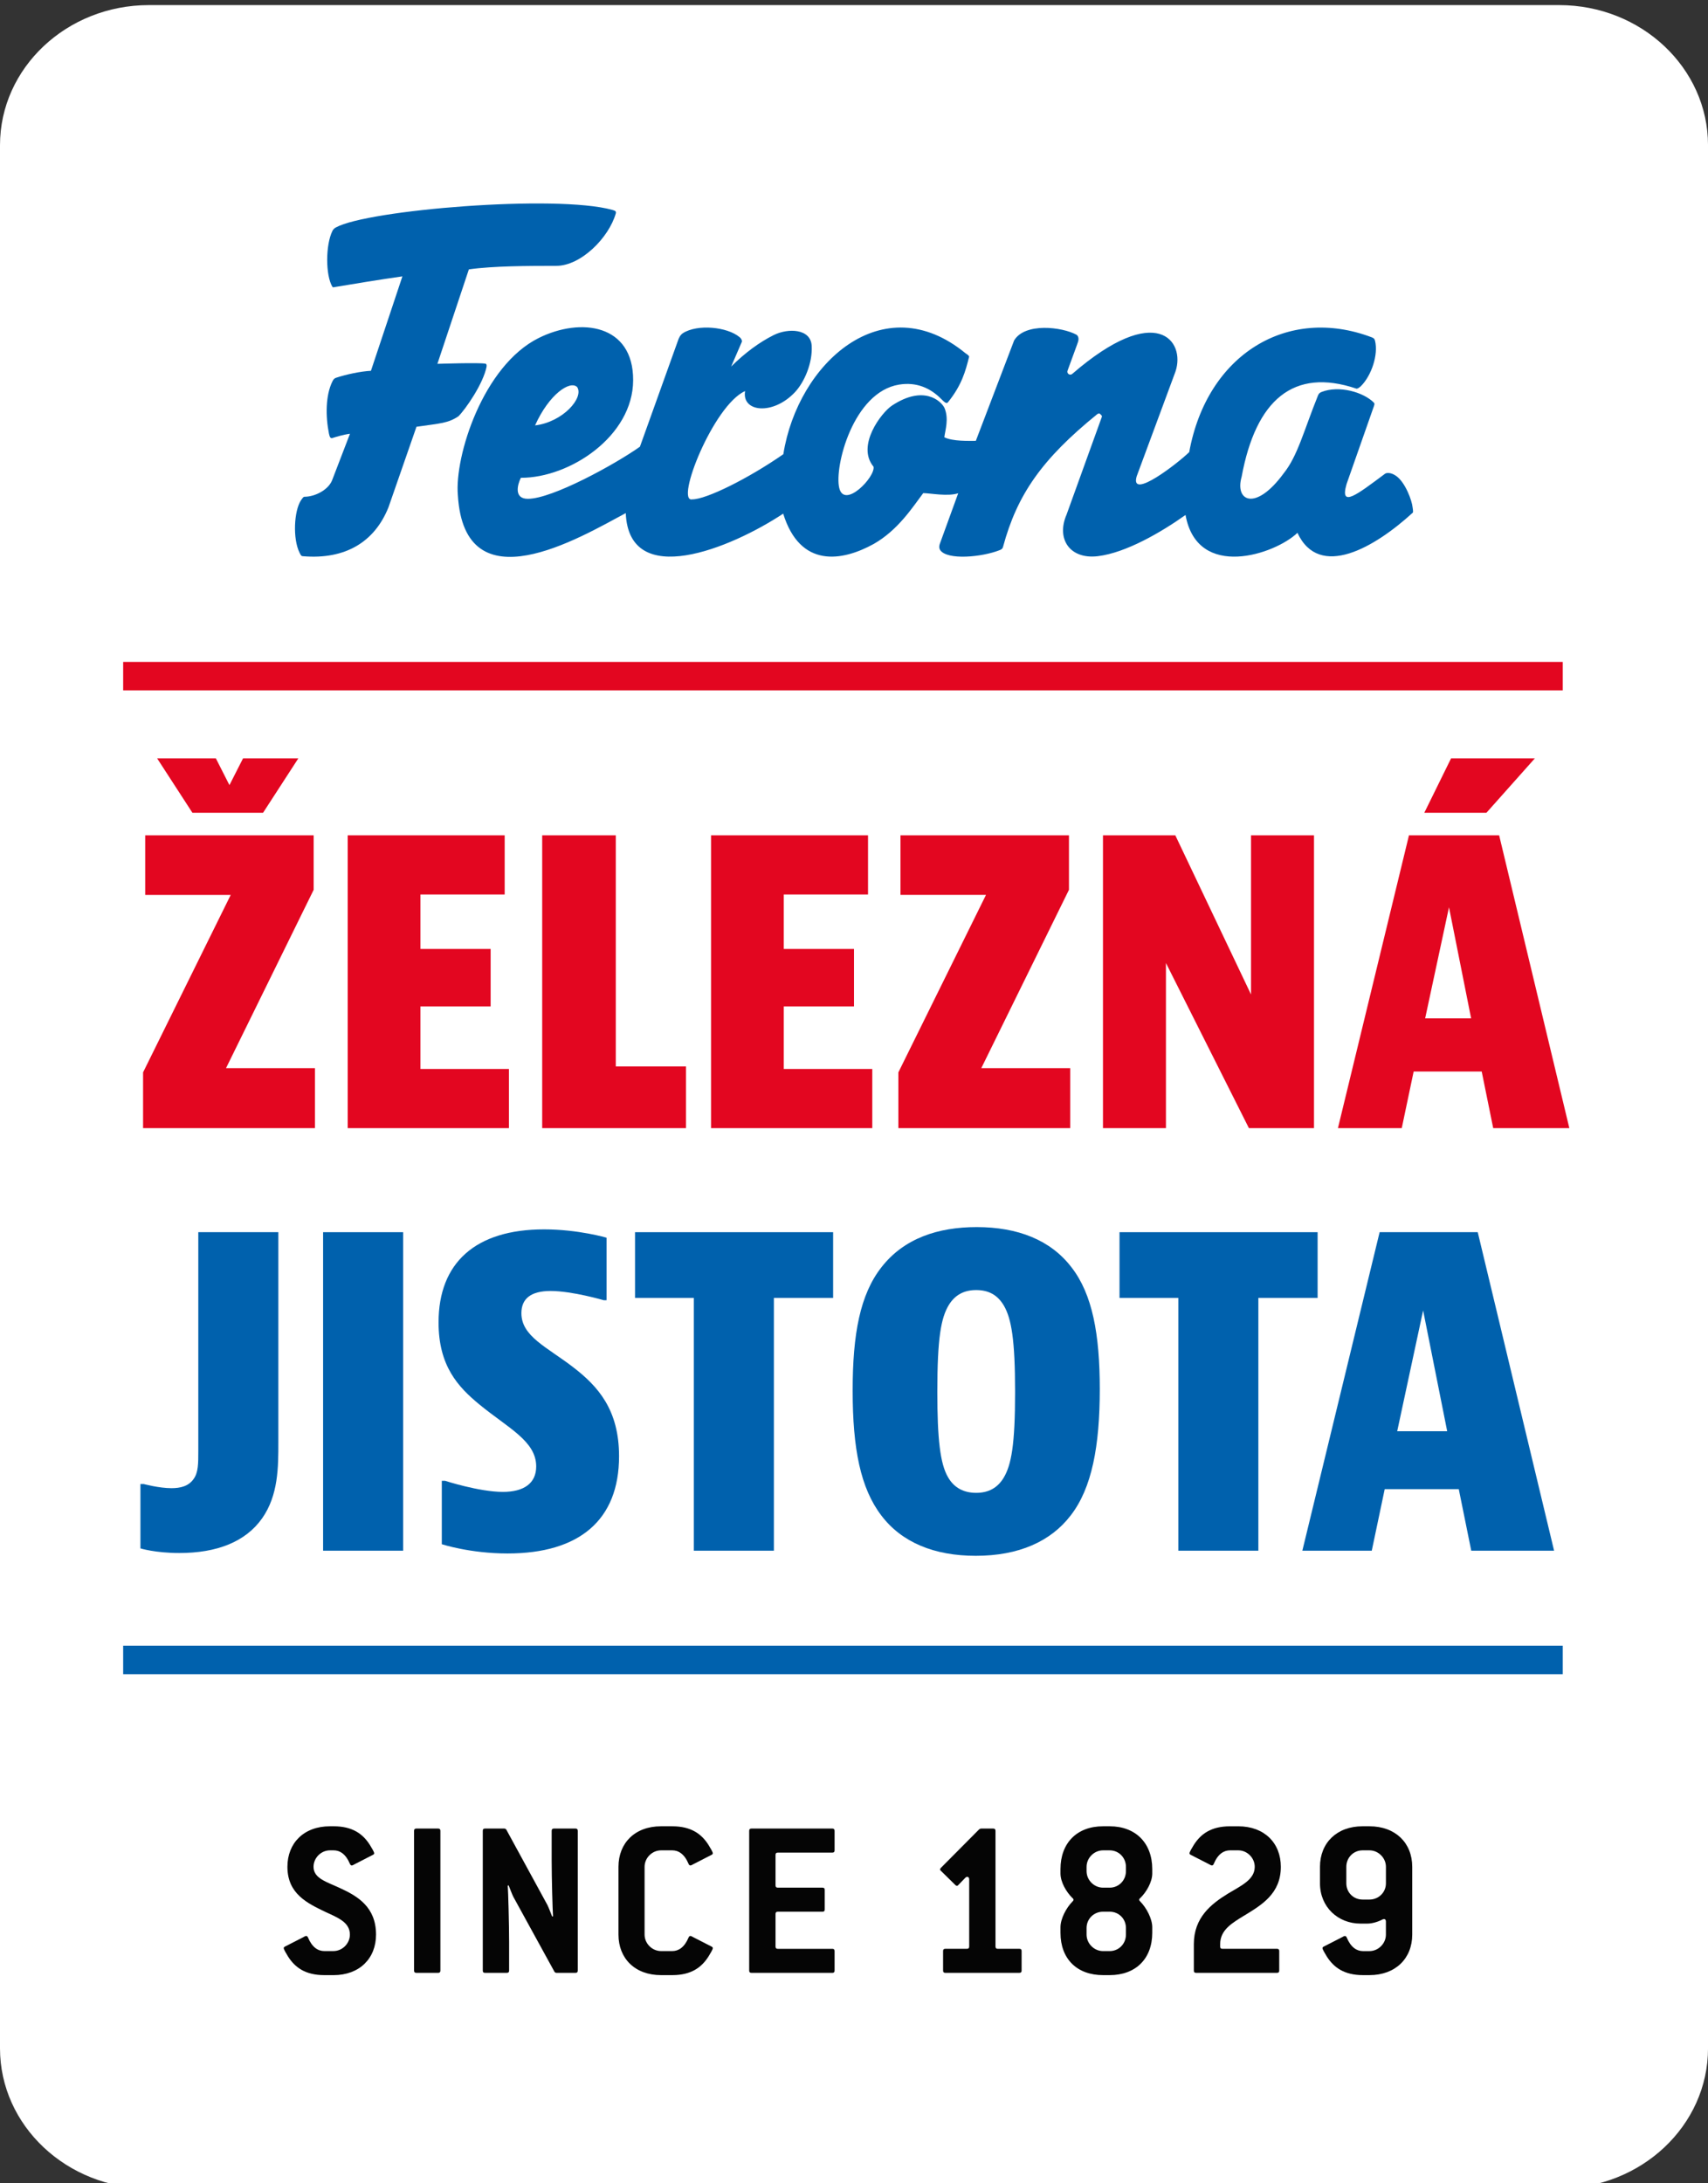 <?xml version="1.0" encoding="UTF-8"?><svg id="Vrstva_1" xmlns="http://www.w3.org/2000/svg" viewBox="0 0 90 115"><rect x="0" y="0" width="90" height="115" fill="#333333" stroke="none"/><defs><style>.cls-1{fill:#050505;}.cls-2{fill:#0061ad;}.cls-3{stroke:#e30620;}.cls-3,.cls-4{fill:none;stroke-miterlimit:10;stroke-width:1.5px;}.cls-5{fill:#fff;}.cls-6{fill:#e30620;}.cls-4{stroke:#0061ad;}</style></defs><path class="cls-5" d="M82.16,115.269H7.84c-4.323,0-7.84-3.31-7.84-7.378V7.647C0,3.579,3.517.269,7.84.269h74.321c4.323,0,7.84,3.31,7.84,7.378v100.243c0,4.069-3.517,7.378-7.84,7.378"/><path class="cls-2" d="M74.432,26.708c-.026-.308-.37-1.299-.871-1.644-.276-.19-.497-.166-.576-.113-1.479,1.101-2.403,1.835-2.03.546l1.441-4.103c.029-.084.043-.133.001-.184-.551-.555-1.84-.928-2.764-.562q-.138.052-.184.184c-.744,1.84-1.069,3.183-1.81,4.102-1.482,2.022-2.586,1.465-2.213.177.75-4.052,2.731-5.758,6.046-4.641,0,0,.061.029.237-.129.555-.551.928-1.655.746-2.392-.025-.111-.085-.15-.183-.185-4.421-1.673-8.669.892-9.608,6.049-.555.55-3.142,2.569-2.77,1.28l2.046-5.522c.54-1.602-.988-3.728-5.44.124-.121.104-.303-.02-.248-.17.17-.461.398-1.081.511-1.396.002-.004.002-.007.002-.01.016-.041.026-.069.03-.081.111-.302-.07-.406-.07-.406-.763-.416-2.721-.649-3.287.3l-2.003,5.249-.016.04c-.369-.001-1.214.034-1.659-.189.046-.371.252-.974.005-1.551-.183-.369-1.101-1.216-2.765-.117-.555.367-1.889,2.11-.971,3.218.108.536-1.536,2.251-1.807,1.118-.266-1.107.729-5.045,3.151-5.441.928-.152,1.659.19,2.21.744.184.185.294.283.369.185.74-.918.926-1.655,1.113-2.391.012-.047-.068-.112-.183-.185-4.356-3.584-8.851.523-9.605,5.312-1.847,1.283-4.064,2.382-4.801,2.379-.922.181,1.122-4.971,2.785-5.703-.189,1.105,1.459,1.296,2.625.06.488-.516.934-1.52.885-2.443-.049-.913-1.245-.944-2.001-.568-.738.368-1.504.925-2.243,1.659l.565-1.308c.012-.032-.005-.145-.121-.241-.651-.546-2.219-.698-2.985-.211-.073.046-.165.154-.193.231l-.001.002c-.014.022-.025.043-.033.064l-2.039,5.684c-1.294.917-4.618,2.749-5.909,2.745-.737-.002-.55-.739-.365-1.107,2.581.008,5.908-2.192,5.917-5.14.01-2.947-2.754-3.325-4.97-2.227-2.954,1.464-4.445,6.25-4.267,8.277.349,5.897,6.445,2.233,8.847.95.171,4.054,5.524,1.861,8.296.028.895,2.886,3.101,2.515,4.763,1.6,1.293-.732,2.06-1.946,2.616-2.681.368.002,1.289.189,1.843.007l-.952,2.619c-.075.192-.045.288-.002.368.367.555,2.211.377,3.134.011,0,0,.081-.029.126-.071.045-.042.059-.114.059-.114.741-2.741,2.044-4.613,4.958-6.976.038-.032.09-.042.135-.032l.106.106c.004.017.007.035.007.059l-1.861,5.152c-.558,1.289.177,2.372,1.652,2.192,1.476-.179,3.323-1.254,4.616-2.17.625,3.464,4.734,2.065,5.897.94,1.155,2.481,4.081.765,6.075-1.059.041-.037-.003-.228-.009-.302M30.413,20.389c.367.554-.744,1.84-2.219,2.019.743-1.655,1.852-2.388,2.219-2.019"/><path class="cls-2" d="M25.638,19.303c.014-.07-.002-.135-.059-.147-.306-.066-2.531.008-2.531.008l1.658-4.975c1.291-.184,3.134-.184,4.609-.186,1.291,0,2.765-1.474,3.134-2.764.023-.103-.016-.138-.184-.184-2.966-.822-12.905.002-14.564.924-.138.07-.184.184-.184.184-.368.738-.368,2.346,0,2.947.023.034.059.024.184,0,1.107-.184,2.213-.369,3.503-.553l-1.658,4.974c-.533.027-1.29.185-1.844.369-.091.037-.123.068-.183.184-.369.737-.369,1.842-.184,2.764.04.174.074.259.196.219.198-.061.548-.172.91-.219l-.921,2.396c-.184.552-.922.921-1.475.922-.051.004-.073.023-.184.184-.369.553-.445,2.026-.076,2.764.079.17.105.177.184.184,2.213.184,3.765-.738,4.502-2.58l1.474-4.239c1.291-.185,1.66-.185,2.213-.553.369-.369,1.31-1.713,1.484-2.625"/><path class="cls-6" d="M16.528,46.868l-4.618,9.393h4.685v3.161H7.539v-2.937l4.618-9.347h-4.506v-3.139h8.877v2.869ZM10.139,42.811l-1.861-2.869h3.095l.717,1.412.718-1.412h2.914l-1.861,2.869h-3.721Z"/><polygon class="cls-6" points="26.593 43.999 26.593 47.115 22.154 47.115 22.154 49.984 25.853 49.984 25.853 53.011 22.154 53.011 22.154 56.307 26.817 56.307 26.817 59.422 18.321 59.422 18.321 43.999 26.593 43.999"/><polygon class="cls-6" points="32.448 43.999 32.448 56.171 36.147 56.171 36.147 59.422 28.57 59.422 28.57 43.999 32.448 43.999"/><polygon class="cls-6" points="45.739 43.999 45.739 47.115 41.3 47.115 41.3 49.984 45 49.984 45 53.011 41.3 53.011 41.3 56.307 45.963 56.307 45.963 59.422 37.467 59.422 37.467 43.999 45.739 43.999"/><polygon class="cls-6" points="56.327 46.868 51.708 56.261 56.394 56.261 56.394 59.422 47.338 59.422 47.338 56.485 51.955 47.137 47.45 47.137 47.45 43.999 56.327 43.999 56.327 46.868"/><polygon class="cls-6" points="61.931 43.999 65.921 52.383 65.921 43.999 69.239 43.999 69.239 59.422 65.809 59.422 61.437 50.724 61.437 59.422 58.119 59.422 58.119 43.999 61.931 43.999"/><path class="cls-6" d="M78.682,59.422l-.606-2.982h-3.586l-.627,2.982h-3.363l3.743-15.423h4.752l3.699,15.423h-4.013ZM75.051,42.811l1.412-2.869h4.416l-2.555,2.869h-3.274ZM75.096,53.639h2.422l-1.166-5.851-1.256,5.851Z"/><path class="cls-2" d="M7.4,78.167h.171s.804.219,1.464.219c.463,0,.902-.098,1.17-.488.244-.341.244-.804.244-1.462v-11.534h4.218v11.071c0,1.316,0,2.78-.853,3.999-.878,1.244-2.39,1.829-4.365,1.829-1.268,0-2.049-.243-2.049-.243v-3.39Z"/><rect class="cls-2" x="17.025" y="64.902" width="4.219" height="16.777"/><path class="cls-2" d="M31.961,68.486h-.146s-1.659-.487-2.804-.487c-1.048,0-1.537.414-1.537,1.17,0,1.218,1.341,1.78,2.707,2.829,1.341,1.024,2.439,2.267,2.439,4.706,0,3.366-2.097,5.121-5.877,5.121-1.975,0-3.463-.487-3.463-.487v-3.341h.171s1.805.585,3.048.585c1.122,0,1.755-.464,1.755-1.341,0-1.341-1.487-2.024-2.999-3.268-1.122-.926-2.146-2.024-2.146-4.317,0-3.146,1.951-4.902,5.56-4.902,1.805,0,3.292.439,3.292.439v3.292Z"/><polygon class="cls-2" points="43.9 64.902 43.9 68.365 40.778 68.365 40.778 81.679 36.56 81.679 36.56 68.365 33.462 68.365 33.462 64.902 43.9 64.902"/><path class="cls-2" d="M56.415,79.826c-1.048,1.366-2.732,2.122-4.999,2.122-2.195,0-3.902-.708-4.975-2.122-1.098-1.439-1.512-3.512-1.512-6.585,0-2.974.39-5.048,1.512-6.485,1.194-1.537,2.999-2.122,5.023-2.122,2.17,0,3.902.683,4.999,2.122,1.098,1.414,1.488,3.511,1.488,6.413,0,3-.415,5.218-1.536,6.657M52.878,77.851c.415-.683.61-1.757.61-4.536,0-2.756-.195-3.853-.585-4.535-.341-.586-.829-.829-1.464-.829-.658,0-1.121.267-1.439.78-.415.682-.609,1.731-.609,4.585,0,2.463.147,3.78.561,4.487.317.561.828.829,1.487.829s1.122-.269,1.439-.78"/><polygon class="cls-2" points="69.429 64.902 69.429 68.365 66.307 68.365 66.307 81.679 62.089 81.679 62.089 68.365 58.991 68.365 58.991 64.902 69.429 64.902"/><path class="cls-2" d="M77.525,81.679l-.658-3.243h-3.902l-.682,3.243h-3.658l4.072-16.777h5.17l4.023,16.777h-4.365ZM73.623,75.387h2.634l-1.268-6.364-1.366,6.364Z"/><path class="cls-1" d="M17.568,104.035h-.482c-1.002,0-1.544-.41-1.906-.977-.109-.181-.229-.374-.229-.447,0-.035.025-.06.073-.084l.965-.494c.048-.025.096-.061.145-.061.037,0,.072.024.097.084.216.519.53.712.856.712h.482c.47,0,.868-.398.868-.868,0-.651-.639-.893-1.29-1.194-.953-.458-2.002-.953-2.002-2.376,0-1.255.868-2.135,2.243-2.135h.193c1.002,0,1.544.41,1.906.977.109.181.23.374.23.446,0,.037-.025.06-.072.084l-.965.495c-.049.024-.097.061-.145.061-.035,0-.072-.025-.097-.085-.217-.518-.53-.711-.856-.711h-.193c-.47,0-.868.397-.868.868,0,.615.699.795,1.399,1.122.917.422,1.894.989,1.894,2.449,0,1.254-.868,2.135-2.243,2.135"/><path class="cls-1" d="M23.085,103.915h-1.146c-.084,0-.121-.037-.121-.121v-7.358c0-.084.037-.121.121-.121h1.146c.084,0,.121.037.121.121v7.358c0,.084-.037.121-.121.121"/><path class="cls-1" d="M30.325,103.915h-1.002c-.047,0-.084-.023-.108-.06l-2.159-3.933c-.049-.084-.217-.518-.254-.615l-.047.012c.023.29.072,2.026.072,2.98v1.495c0,.084-.037.121-.121.121h-1.146c-.085,0-.121-.037-.121-.121v-7.358c0-.084.036-.121.121-.121h1.012c.049,0,.085.025.109.06l2.159,3.957c.049.085.217.519.254.615l.047-.011c-.024-.29-.072-2.026-.072-2.979v-1.521c0-.084.037-.121.121-.121h1.134c.084,0,.121.037.121.121v7.358c0,.084-.037.121-.121.121"/><path class="cls-1" d="M37.33,103.058c-.362.567-.905.977-1.906.977h-.592c-1.374,0-2.243-.88-2.243-2.135v-3.57c0-1.255.869-2.135,2.243-2.135h.592c1.001,0,1.544.41,1.906.977.109.181.23.374.23.446,0,.037-.025.06-.073.085l-.964.494c-.049.024-.097.06-.145.06-.036,0-.072-.023-.096-.084-.217-.518-.531-.711-.857-.711h-.592c-.469,0-.868.397-.868.868v3.57c0,.47.398.868.868.868h.592c.326,0,.639-.193.857-.712.024-.06.06-.084.096-.084.048,0,.097.037.145.061l.964.494c.048.025.073.049.073.085,0,.072-.121.265-.23.446"/><path class="cls-1" d="M43.856,103.915h-4.258c-.084,0-.121-.037-.121-.121v-7.358c0-.084.037-.121.121-.121h4.258c.084,0,.121.037.121.121v1.026c0,.084-.037.12-.121.12h-2.871c-.084,0-.12.037-.12.121v1.604c0,.085.037.121.12.121h2.352c.085,0,.121.037.121.121v1.025c0,.085-.035.121-.121.121h-2.352c-.084,0-.12.037-.12.121v1.713c0,.084.037.121.12.121h2.871c.084,0,.121.035.121.121v1.025c0,.084-.037.121-.121.121"/><path class="cls-1" d="M53.711,103.915h-3.896c-.084,0-.121-.037-.121-.121v-1.025c0-.085.037-.121.121-.121h1.134c.084,0,.121-.037.121-.121v-3.534c0-.084-.037-.133-.097-.133-.049,0-.072.012-.109.049l-.362.374c-.024.035-.061.048-.084.048-.037,0-.049-.025-.084-.048l-.749-.736c-.035-.024-.048-.06-.048-.085,0-.037.025-.049.048-.084l1.978-1.99c.048-.049.085-.073.145-.073h.627c.084,0,.121.037.121.121v6.091c0,.084.037.121.121.121h1.134c.084,0,.121.035.121.121v1.025c0,.084-.037.121-.121.121"/><path class="cls-1" d="M58.473,104.035h-.35c-1.375,0-2.243-.856-2.243-2.231v-.29c0-.446.301-1.025.639-1.363.037-.035.048-.06.048-.084s-.011-.06-.048-.084c-.338-.326-.639-.857-.639-1.303v-.229c0-1.375.868-2.256,2.243-2.256h.35c1.363,0,2.243.881,2.243,2.256v.229c0,.446-.302.977-.639,1.303-.037.024-.049.047-.049.084,0,.024.012.049.049.084.337.338.639.917.639,1.363v.29c0,1.375-.88,2.231-2.243,2.231M59.329,98.33c0-.482-.374-.868-.856-.868h-.35c-.47,0-.868.398-.868.868v.23c0,.47.397.868.868.868h.35c.482,0,.856-.386.856-.868v-.23ZM59.329,101.551c0-.482-.374-.857-.856-.857h-.35c-.482,0-.868.375-.868.857v.35c0,.47.397.868.868.868h.35c.482,0,.856-.386.856-.868v-.35Z"/><path class="cls-1" d="M65.56,100.899c-.651.398-1.266.76-1.266,1.507v.121c0,.085.035.121.121.121h2.871c.084,0,.121.037.121.121v1.025c0,.085-.037.121-.121.121h-4.258c-.085,0-.121-.035-.121-.121v-1.387c0-1.411.917-2.122,1.798-2.665.699-.422,1.411-.735,1.411-1.412,0-.47-.397-.868-.868-.868h-.434c-.326,0-.639.192-.857.711-.023.061-.06.084-.096.084-.049,0-.097-.037-.145-.06l-.965-.494c-.049-.025-.072-.049-.072-.085,0-.073.12-.266.229-.446.362-.567.905-.976,1.906-.976h.434c1.375,0,2.243.88,2.243,2.134,0,1.412-1.002,2.003-1.93,2.57"/><path class="cls-1" d="M72.16,104.035h-.338c-1,0-1.543-.41-1.905-.976-.109-.181-.23-.374-.23-.447,0-.035.024-.061.072-.084l.965-.494c.049-.025.097-.06.145-.06.036,0,.072.023.096.084.217.519.531.712.856.712h.338c.47,0,.869-.399.869-.868v-.689c0-.084-.037-.132-.097-.132-.037,0-.049.012-.084.023-.254.133-.556.217-.797.217h-.362c-1.181,0-2.134-.869-2.134-2.123v-.868c0-1.254.88-2.135,2.243-2.135h.362c1.375,0,2.256.881,2.256,2.135v3.571c0,1.253-.881,2.134-2.256,2.134M73.029,98.33c0-.47-.398-.868-.869-.868h-.362c-.482,0-.856.386-.856.868v.868c0,.483.374.857.856.857h.362c.482,0,.869-.374.869-.857v-.868Z"/><line class="cls-4" x1="6.49" y1="87.434" x2="82.347" y2="87.434"/><line class="cls-3" x1="6.49" y1="35.615" x2="82.347" y2="35.615"/></svg>